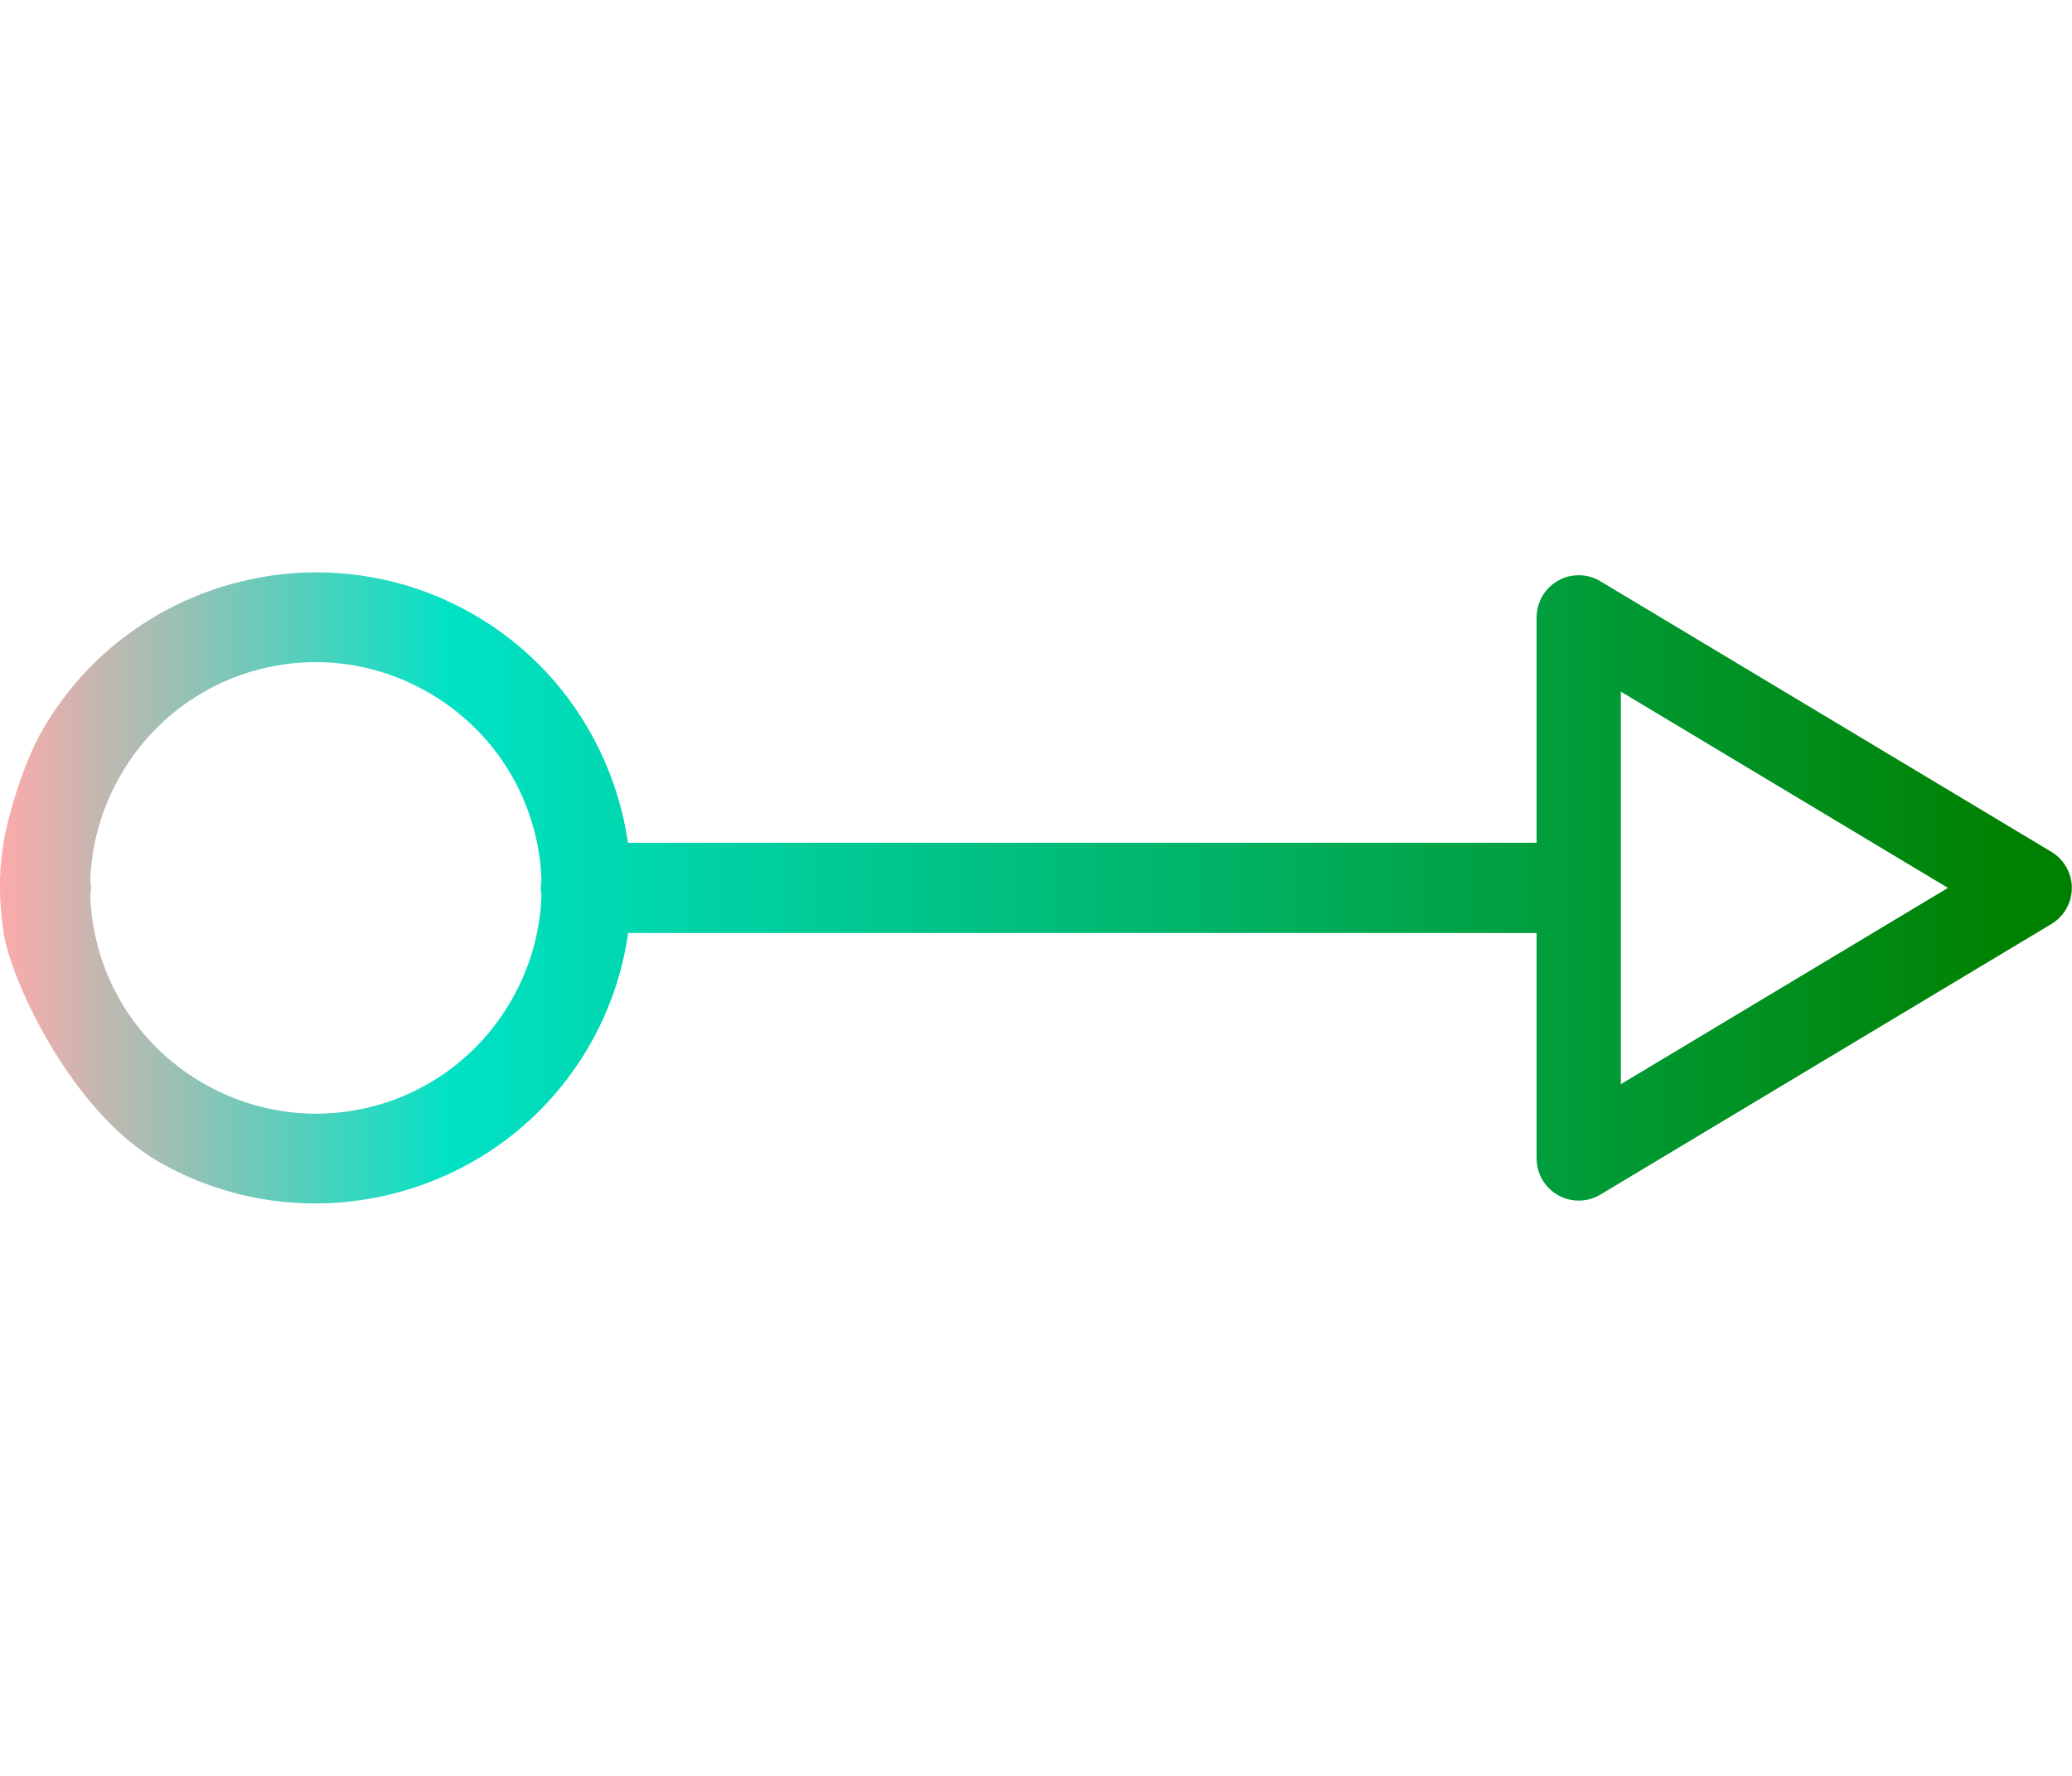 <?xml version="1.0" encoding="UTF-8" standalone="no"?>
<!-- Svg Vector Icons : http://www.onlinewebfonts.com/icon -->

<svg
   version="1.1"
   x="0px"
   y="0px"
   viewBox="0 0 350 300"
   enable-background="new 0 0 256 256"
   xml:space="preserve"
   id="svg3"
   sodipodi:docname="03820.svg"
   width="350"
   height="300"
   inkscape:export-filename="03820.png"
   inkscape:export-xdpi="96"
   inkscape:export-ydpi="96"
   inkscape:version="1.3.2 (091e20e, 2023-11-25, custom)"
   xmlns:inkscape="http://www.inkscape.org/namespaces/inkscape"
   xmlns:sodipodi="http://sodipodi.sourceforge.net/DTD/sodipodi-0.dtd"
   xmlns:xlink="http://www.w3.org/1999/xlink"
   xmlns="http://www.w3.org/2000/svg"
   xmlns:svg="http://www.w3.org/2000/svg"><defs
   id="defs3"><linearGradient
     id="linearGradient1"
     inkscape:collect="always"><stop
       style="stop-color:#ffaaaa;stop-opacity:1"
       offset="0"
       id="stop1" /><stop
       style="stop-color:#00e2c5;stop-opacity:1;"
       offset="0.226"
       id="stop3" /><stop
       style="stop-color:#008000;stop-opacity:1"
       offset="1"
       id="stop2" /></linearGradient><linearGradient
     inkscape:collect="always"
     xlink:href="#linearGradient1"
     id="linearGradient2"
     x1="99.641"
     y1="50.657"
     x2="198.122"
     y2="50.657"
     gradientUnits="userSpaceOnUse"
     gradientTransform="matrix(1.261,0,0,1.261,-52.383,-13.439)" /></defs><sodipodi:namedview
   id="namedview3"
   pagecolor="#ffffff"
   bordercolor="#000000"
   borderopacity="0.25"
   inkscape:showpageshadow="2"
   inkscape:pageopacity="0.0"
   inkscape:pagecheckerboard="0"
   inkscape:deskcolor="#d1d1d1"
   inkscape:zoom="1.9196844"
   inkscape:cx="113.82079"
   inkscape:cy="237.53904"
   inkscape:window-width="1920"
   inkscape:window-height="991"
   inkscape:window-x="-9"
   inkscape:window-y="-9"
   inkscape:window-maximized="1"
   inkscape:current-layer="g1" />

<g
   style="fill:#000000"
   id="g4"
   transform="matrix(2.761,0,0,2.761,-203.235,8.069)"><g
     id="g1">
	<path
   id="path14179"
   d="m 92.528,32.102 c -6.527,0.152 -12.833,3.599 -16.323,9.643 -1.265,2.191 -2.211,5.715 -2.38,6.899 -0.168,1.183 -0.402,2.69 0.01,5.519 0.413,2.828 4.125,10.901 9.438,13.969 9.21,5.317 21.069,2.14 26.387,-7.07 1.265,-2.191 2.043,-4.532 2.38,-6.899 h 55.58 v 13.797 c 0,1.423 1.153,2.576 2.576,2.576 0.467,0 0.925,-0.127 1.325,-0.367 l 27.594,-16.556 c 1.22,-0.732 1.614,-2.315 0.882,-3.534 -0.217,-0.362 -0.52,-0.664 -0.882,-0.882 L 171.521,32.639 c -0.37,-0.222 -0.79,-0.348 -1.221,-0.365 -1.421,-0.057 -2.62,1.049 -2.678,2.47 -0.001,0.034 -0.003,0.069 -0.003,0.103 V 48.644 H 112.028 C 111.203,42.987 107.902,37.743 102.589,34.675 99.424,32.847 95.946,32.023 92.527,32.102 Z m 0.102,5.491 c 2.438,-0.051 4.924,0.546 7.203,1.862 4.294,2.479 6.748,6.876 6.904,11.468 -0.055,0.314 -0.055,0.635 0,0.949 -0.077,2.188 -0.676,4.393 -1.853,6.431 -3.826,6.628 -12.221,8.876 -18.848,5.05 -4.293,-2.479 -6.744,-6.873 -6.902,-11.463 0.056,-0.317 0.055,-0.641 -0.001,-0.958 0.078,-2.187 0.677,-4.39 1.853,-6.427 2.51,-4.348 6.989,-6.812 11.644,-6.911 z m 80.143,1.802 20.013,12.008 -20.013,12.009 z"
   sodipodi:nodetypes="cczzcsccsssccccccsccccccccccccccccccc"
   style="fill:url(#linearGradient2);fill-opacity:1;stroke-width:0.552" />
</g></g></svg>
